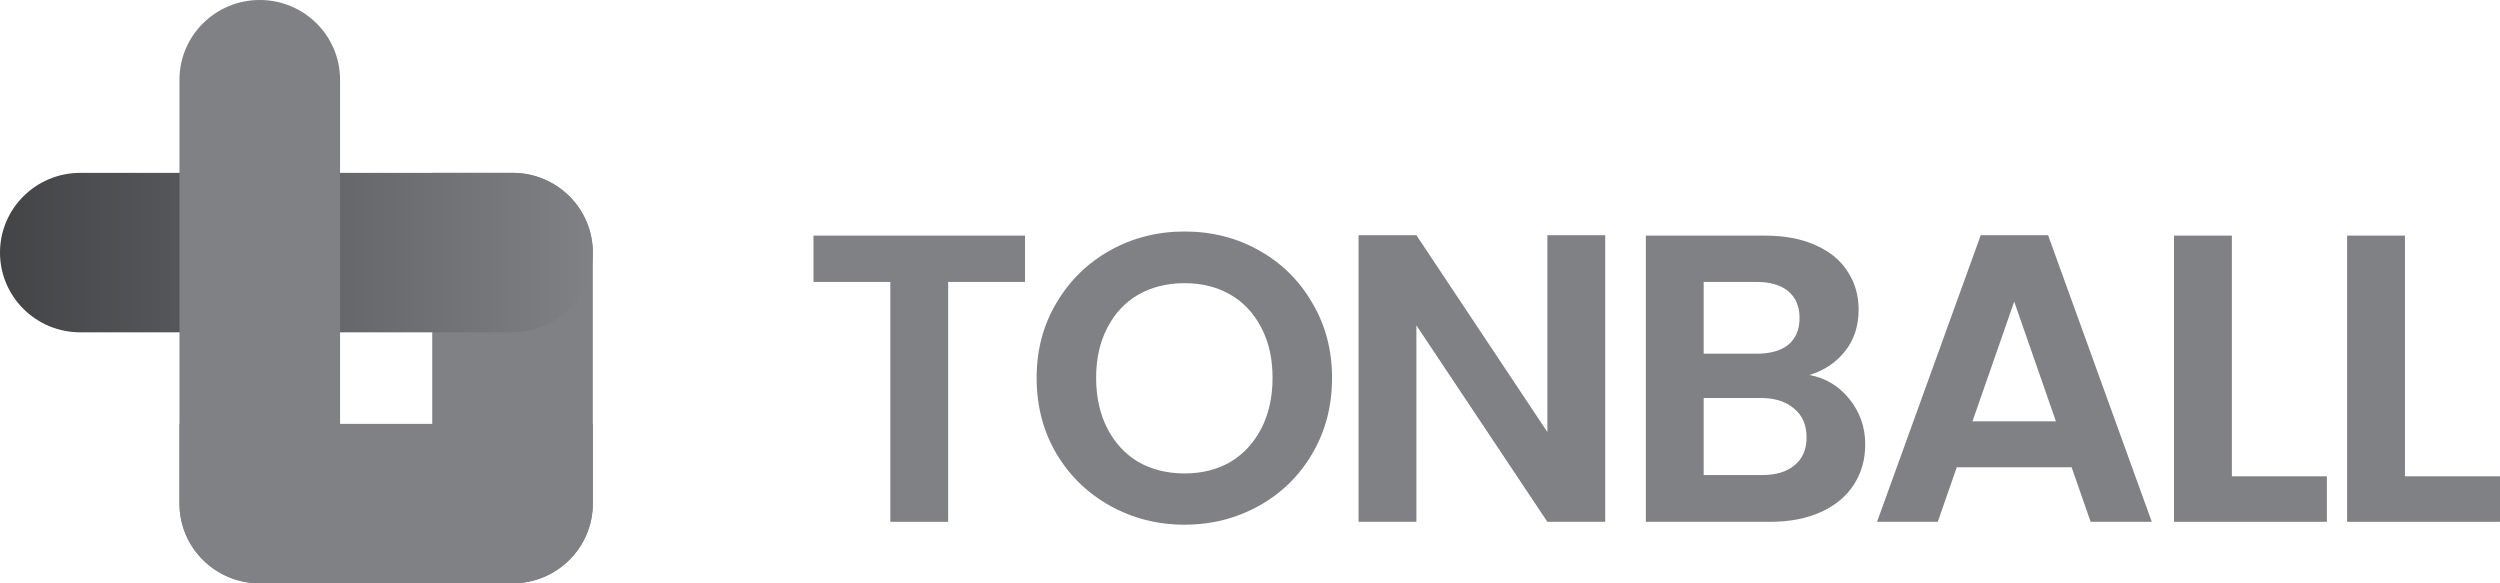 <svg width="150" height="35" viewBox="0 0 150 35" fill="none" xmlns="http://www.w3.org/2000/svg">
<g clip-path="url(#clip0_1521_772)">
<path d="M35.569 15.156V30.216C35.569 32.857 33.41 35 30.752 35H25.934V10.371H30.752C33.411 10.371 35.569 12.515 35.569 15.155V15.156Z" fill="#808184"/>
<path d="M10.768 25.432H35.569V30.216C35.569 32.857 33.409 35 30.751 35H15.586C12.927 35 10.769 32.856 10.769 30.216V25.432H10.768Z" fill="#808184"/>
<path d="M30.752 10.371H4.818C2.157 10.371 0 12.513 0 15.155V15.156C0 17.798 2.157 19.94 4.818 19.94H30.752C33.412 19.94 35.569 17.798 35.569 15.156V15.155C35.569 12.513 33.412 10.371 30.752 10.371Z" fill="url(#paint0_linear_1521_772)"/>
<path d="M20.404 30.216L20.404 4.784C20.404 2.142 18.247 0 15.587 0L15.586 0C12.925 0 10.768 2.142 10.768 4.784L10.768 30.216C10.768 32.858 12.925 35 15.586 35H15.587C18.247 35 20.404 32.858 20.404 30.216Z" fill="#808184"/>
</g>
<path d="M144.298 28.578H149.999V31.309H140.827V14.136H144.298V28.578Z" fill="#808184"/>
<path d="M133.912 28.578H139.613V31.309H130.441V14.136H133.912V28.578Z" fill="#808184"/>
<path d="M124.298 28.037H117.406L116.266 31.309H112.622L118.844 14.112H122.885L129.107 31.309H125.438L124.298 28.037ZM123.356 25.281L120.852 18.097L118.348 25.281H123.356Z" fill="#808184"/>
<path d="M108.568 22.501C109.543 22.682 110.344 23.166 110.972 23.953C111.6 24.74 111.914 25.642 111.914 26.659C111.914 27.578 111.683 28.39 111.22 29.095C110.774 29.784 110.121 30.325 109.262 30.719C108.402 31.112 107.386 31.309 106.213 31.309H98.751V14.136H105.89C107.064 14.136 108.072 14.325 108.915 14.702C109.774 15.079 110.418 15.604 110.848 16.277C111.294 16.949 111.517 17.712 111.517 18.565C111.517 19.565 111.245 20.402 110.699 21.074C110.171 21.747 109.46 22.223 108.568 22.501ZM102.221 21.222H105.395C106.221 21.222 106.857 21.041 107.303 20.681C107.749 20.303 107.973 19.77 107.973 19.081C107.973 18.393 107.749 17.86 107.303 17.482C106.857 17.105 106.221 16.916 105.395 16.916H102.221V21.222ZM105.717 28.504C106.56 28.504 107.212 28.308 107.675 27.914C108.154 27.52 108.394 26.963 108.394 26.241C108.394 25.503 108.146 24.929 107.65 24.519C107.155 24.092 106.485 23.879 105.642 23.879H102.221V28.504H105.717Z" fill="#808184"/>
<path d="M96.313 31.309H92.842L84.984 19.524V31.309H81.514V14.112H84.984L92.842 25.921V14.112H96.313V31.309Z" fill="#808184"/>
<path d="M71.073 31.481C69.453 31.481 67.966 31.104 66.611 30.35C65.256 29.595 64.181 28.554 63.388 27.225C62.595 25.88 62.198 24.363 62.198 22.674C62.198 21 62.595 19.5 63.388 18.171C64.181 16.826 65.256 15.777 66.611 15.022C67.966 14.268 69.453 13.89 71.073 13.89C72.709 13.89 74.196 14.268 75.535 15.022C76.89 15.777 77.956 16.826 78.733 18.171C79.526 19.5 79.923 21 79.923 22.674C79.923 24.363 79.526 25.88 78.733 27.225C77.956 28.554 76.89 29.595 75.535 30.35C74.18 31.104 72.692 31.481 71.073 31.481ZM71.073 28.406C72.114 28.406 73.031 28.176 73.824 27.717C74.618 27.241 75.237 26.569 75.684 25.7C76.13 24.83 76.353 23.822 76.353 22.674C76.353 21.525 76.13 20.525 75.684 19.672C75.237 18.803 74.618 18.138 73.824 17.679C73.031 17.22 72.114 16.99 71.073 16.99C70.032 16.99 69.106 17.22 68.296 17.679C67.503 18.138 66.883 18.803 66.437 19.672C65.991 20.525 65.768 21.525 65.768 22.674C65.768 23.822 65.991 24.83 66.437 25.7C66.883 26.569 67.503 27.241 68.296 27.717C69.106 28.176 70.032 28.406 71.073 28.406Z" fill="#808184"/>
<path d="M61.501 14.136V16.916H56.89V31.309H53.419V16.916H48.809V14.136H61.501Z" fill="#808184"/>
<defs>
<linearGradient id="paint0_linear_1521_772" x1="0" y1="15.155" x2="35.569" y2="15.155" gradientUnits="userSpaceOnUse">
<stop stop-color="#434446"/>
<stop offset="1" stop-color="#808184"/>
</linearGradient>
<clipPath id="clip0_1521_772">
<rect width="35.569" height="35" fill="white"/>
</clipPath>
</defs>
</svg>
